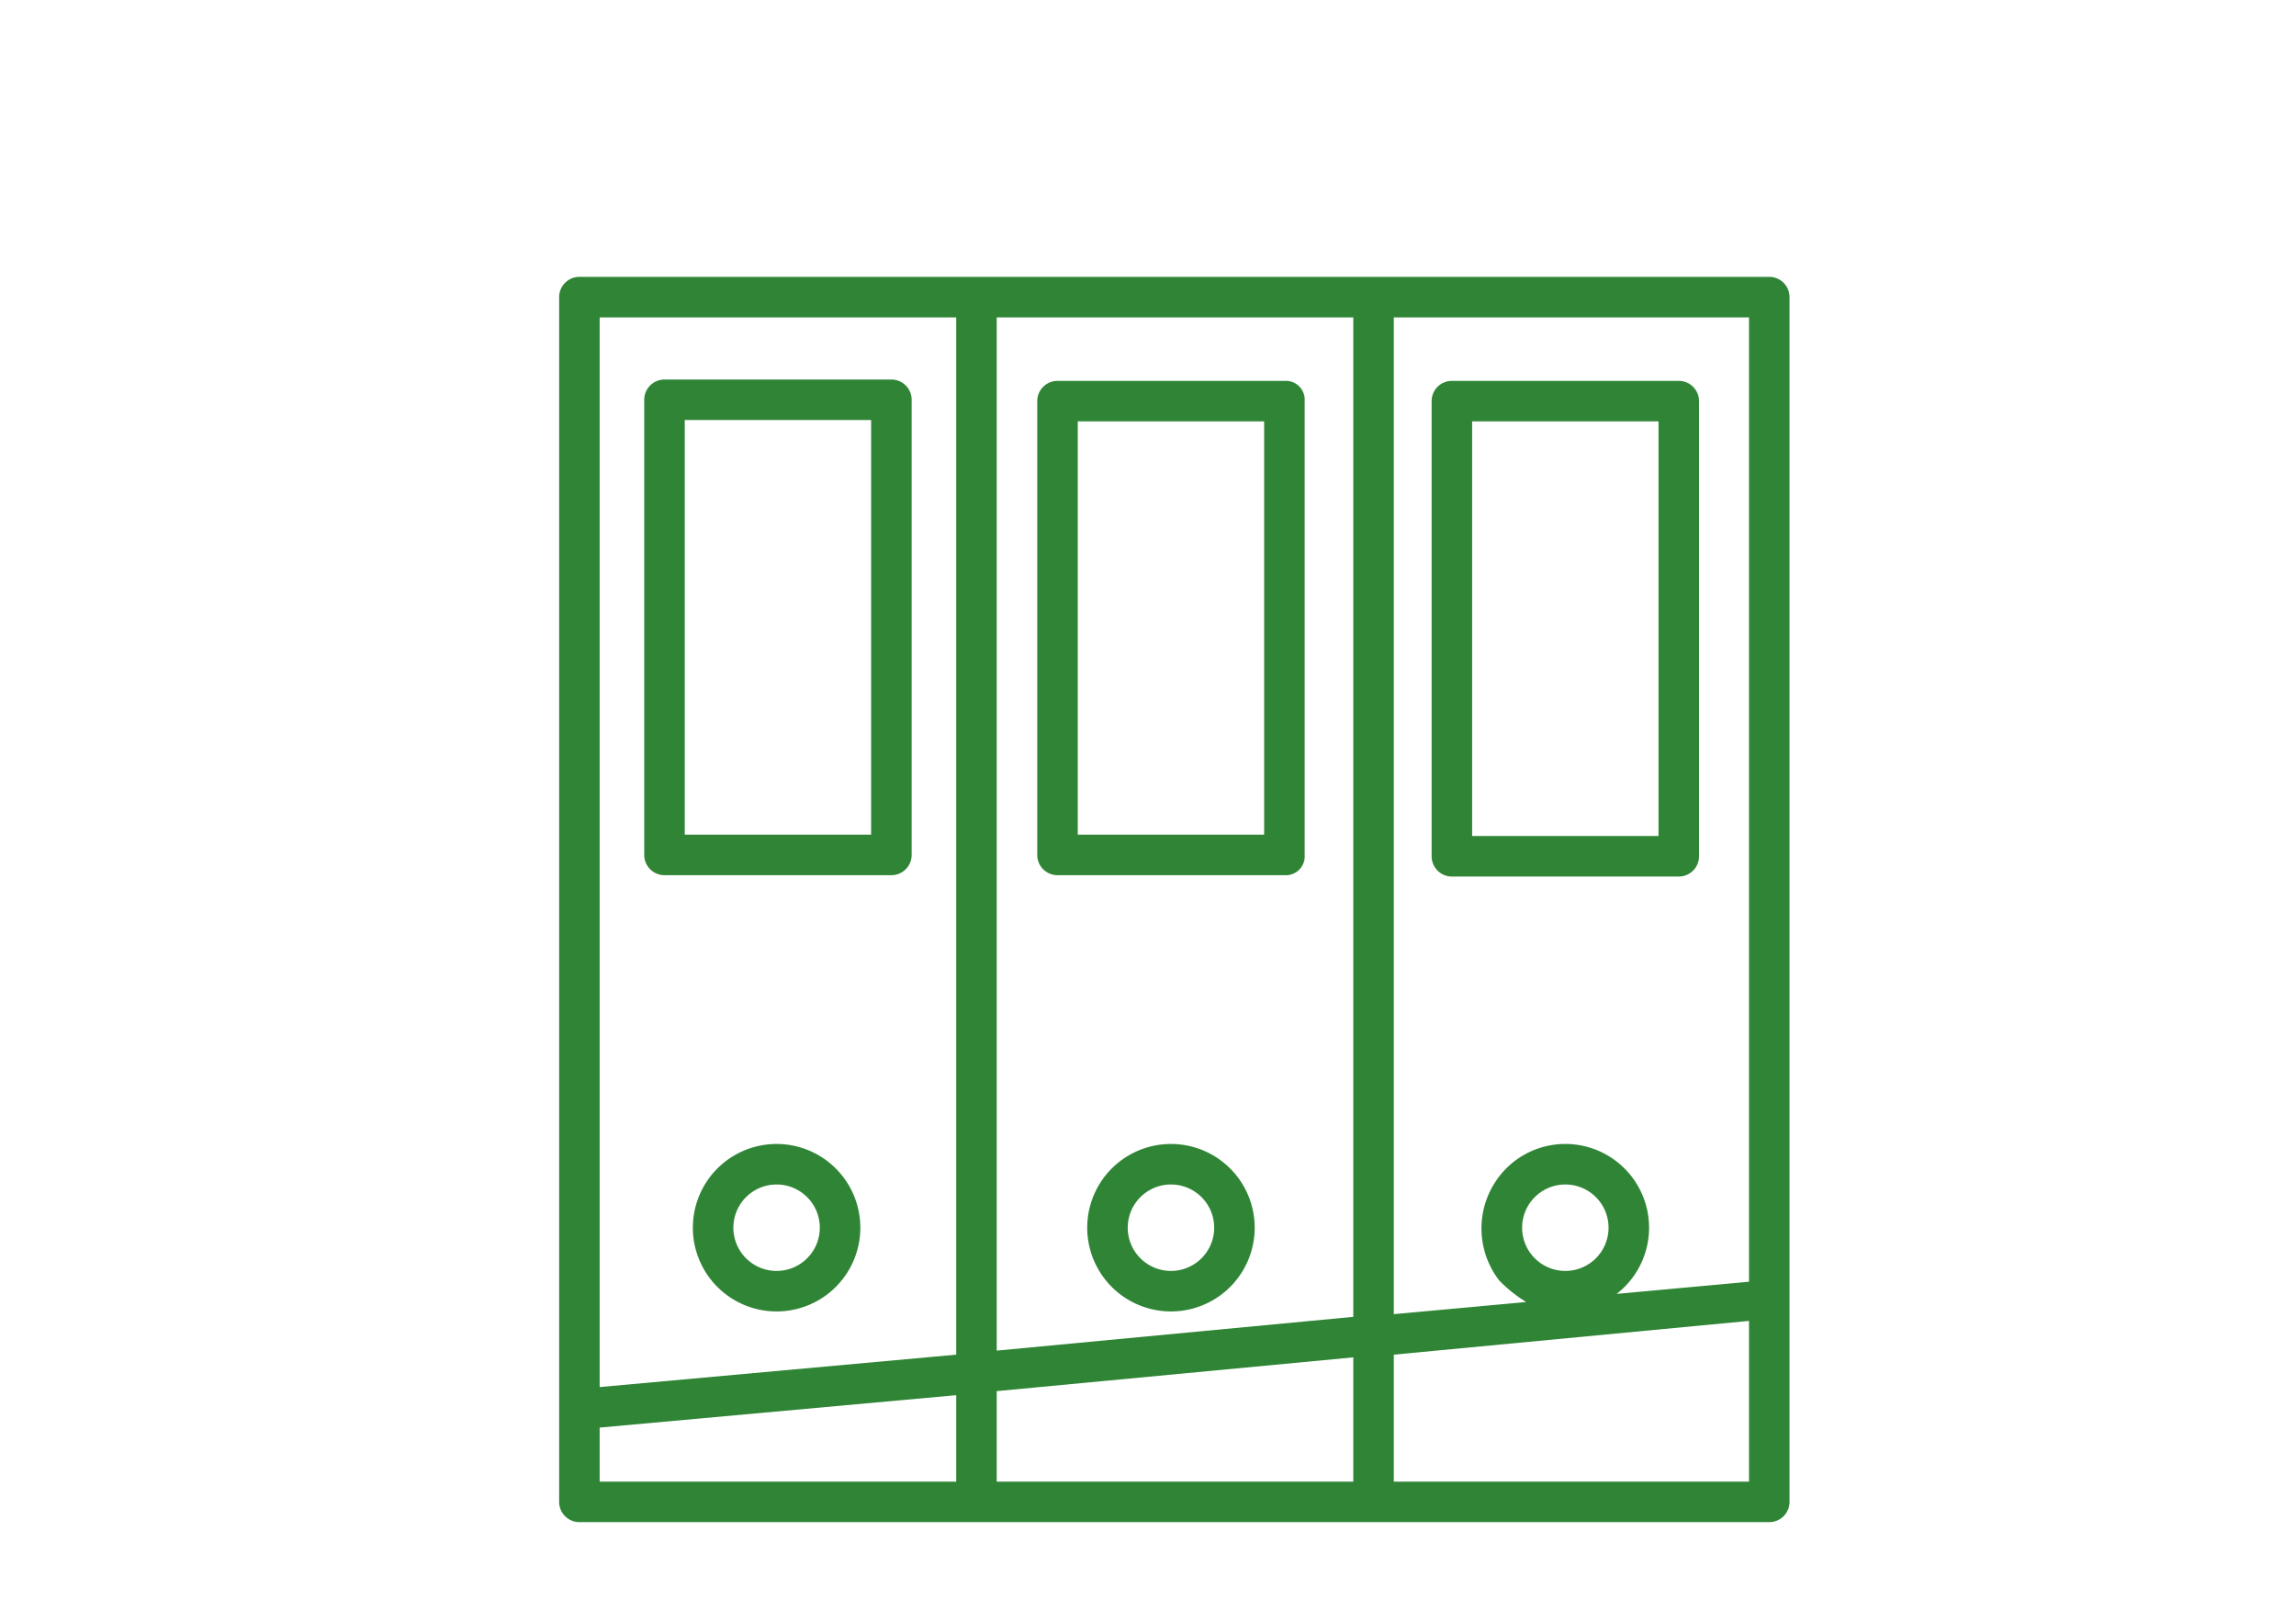 <svg xmlns="http://www.w3.org/2000/svg" width="170" height="120" viewBox="0 0 170 120"><path d="M131,20.5H42.9A1.5,1.5,0,0,0,41.4,22v89.2a1.5,1.5,0,0,0,1.5,1.5H131a1.5,1.5,0,0,0,1.5-1.5V22A1.5,1.5,0,0,0,131,20.5ZM70.8,109.7H44.4v-4l26.4-2.4Zm0-9.4-26.4,2.4V23.5H70.8Zm29.4,9.4H73.8V103l26.4-2.5Zm0-12.2L73.8,100V23.5h26.4Zm29.3,12.2H103.2v-9.4l26.3-2.5ZM112.7,90.9a3.2,3.2,0,1,1,6.4,0,3.2,3.2,0,0,1-3.2,3.2h0A3.2,3.2,0,0,1,112.7,90.9Zm16.8,4-9.8.9a6.2,6.2,0,0,0-7.6-9.8,6.3,6.3,0,0,0-1.1,8.8,10,10,0,0,0,2,1.6l-9.8.9V23.5h26.3Z" style="fill:#2f8535"/><path d="M57.5,84.7a6.2,6.2,0,0,0-6.2,6.2,6.2,6.2,0,0,0,12.4,0h0A6.2,6.2,0,0,0,57.5,84.7Zm0,9.4a3.2,3.2,0,0,1-3.2-3.2,3.2,3.2,0,0,1,6.4,0h0a3.2,3.2,0,0,1-3.2,3.2Z" style="fill:#2f8535"/><path d="M86.7,84.7a6.2,6.2,0,0,0-6.2,6.2,6.2,6.2,0,1,0,12.4,0h0A6.2,6.2,0,0,0,86.7,84.7Zm0,9.4a3.2,3.2,0,0,1-3.2-3.2,3.2,3.2,0,0,1,6.4,0h0a3.2,3.2,0,0,1-3.2,3.2Z" style="fill:#2f8535"/><path d="M49.2,64.8H66a1.5,1.5,0,0,0,1.5-1.5V29.6A1.5,1.5,0,0,0,66,28.1H49.2a1.5,1.5,0,0,0-1.5,1.5V63.3A1.5,1.5,0,0,0,49.2,64.8Zm1.5-33.7H64.5V61.8H50.7Z" style="fill:#2f8535"/><path d="M78.3,64.8H95.1a1.4,1.4,0,0,0,1.5-1.5V29.7a1.4,1.4,0,0,0-1.5-1.5H78.3a1.5,1.5,0,0,0-1.5,1.5V63.3A1.5,1.5,0,0,0,78.3,64.8Zm1.5-33.6H93.6V61.8H79.8Z" style="fill:#2f8535"/><path d="M107.5,64.9h16.8a1.5,1.5,0,0,0,1.5-1.5V29.7a1.5,1.5,0,0,0-1.5-1.5H107.5a1.5,1.5,0,0,0-1.5,1.5V63.4A1.5,1.5,0,0,0,107.5,64.9ZM109,31.2h13.8V61.9H109Z" style="fill:#2f8535"/></svg>